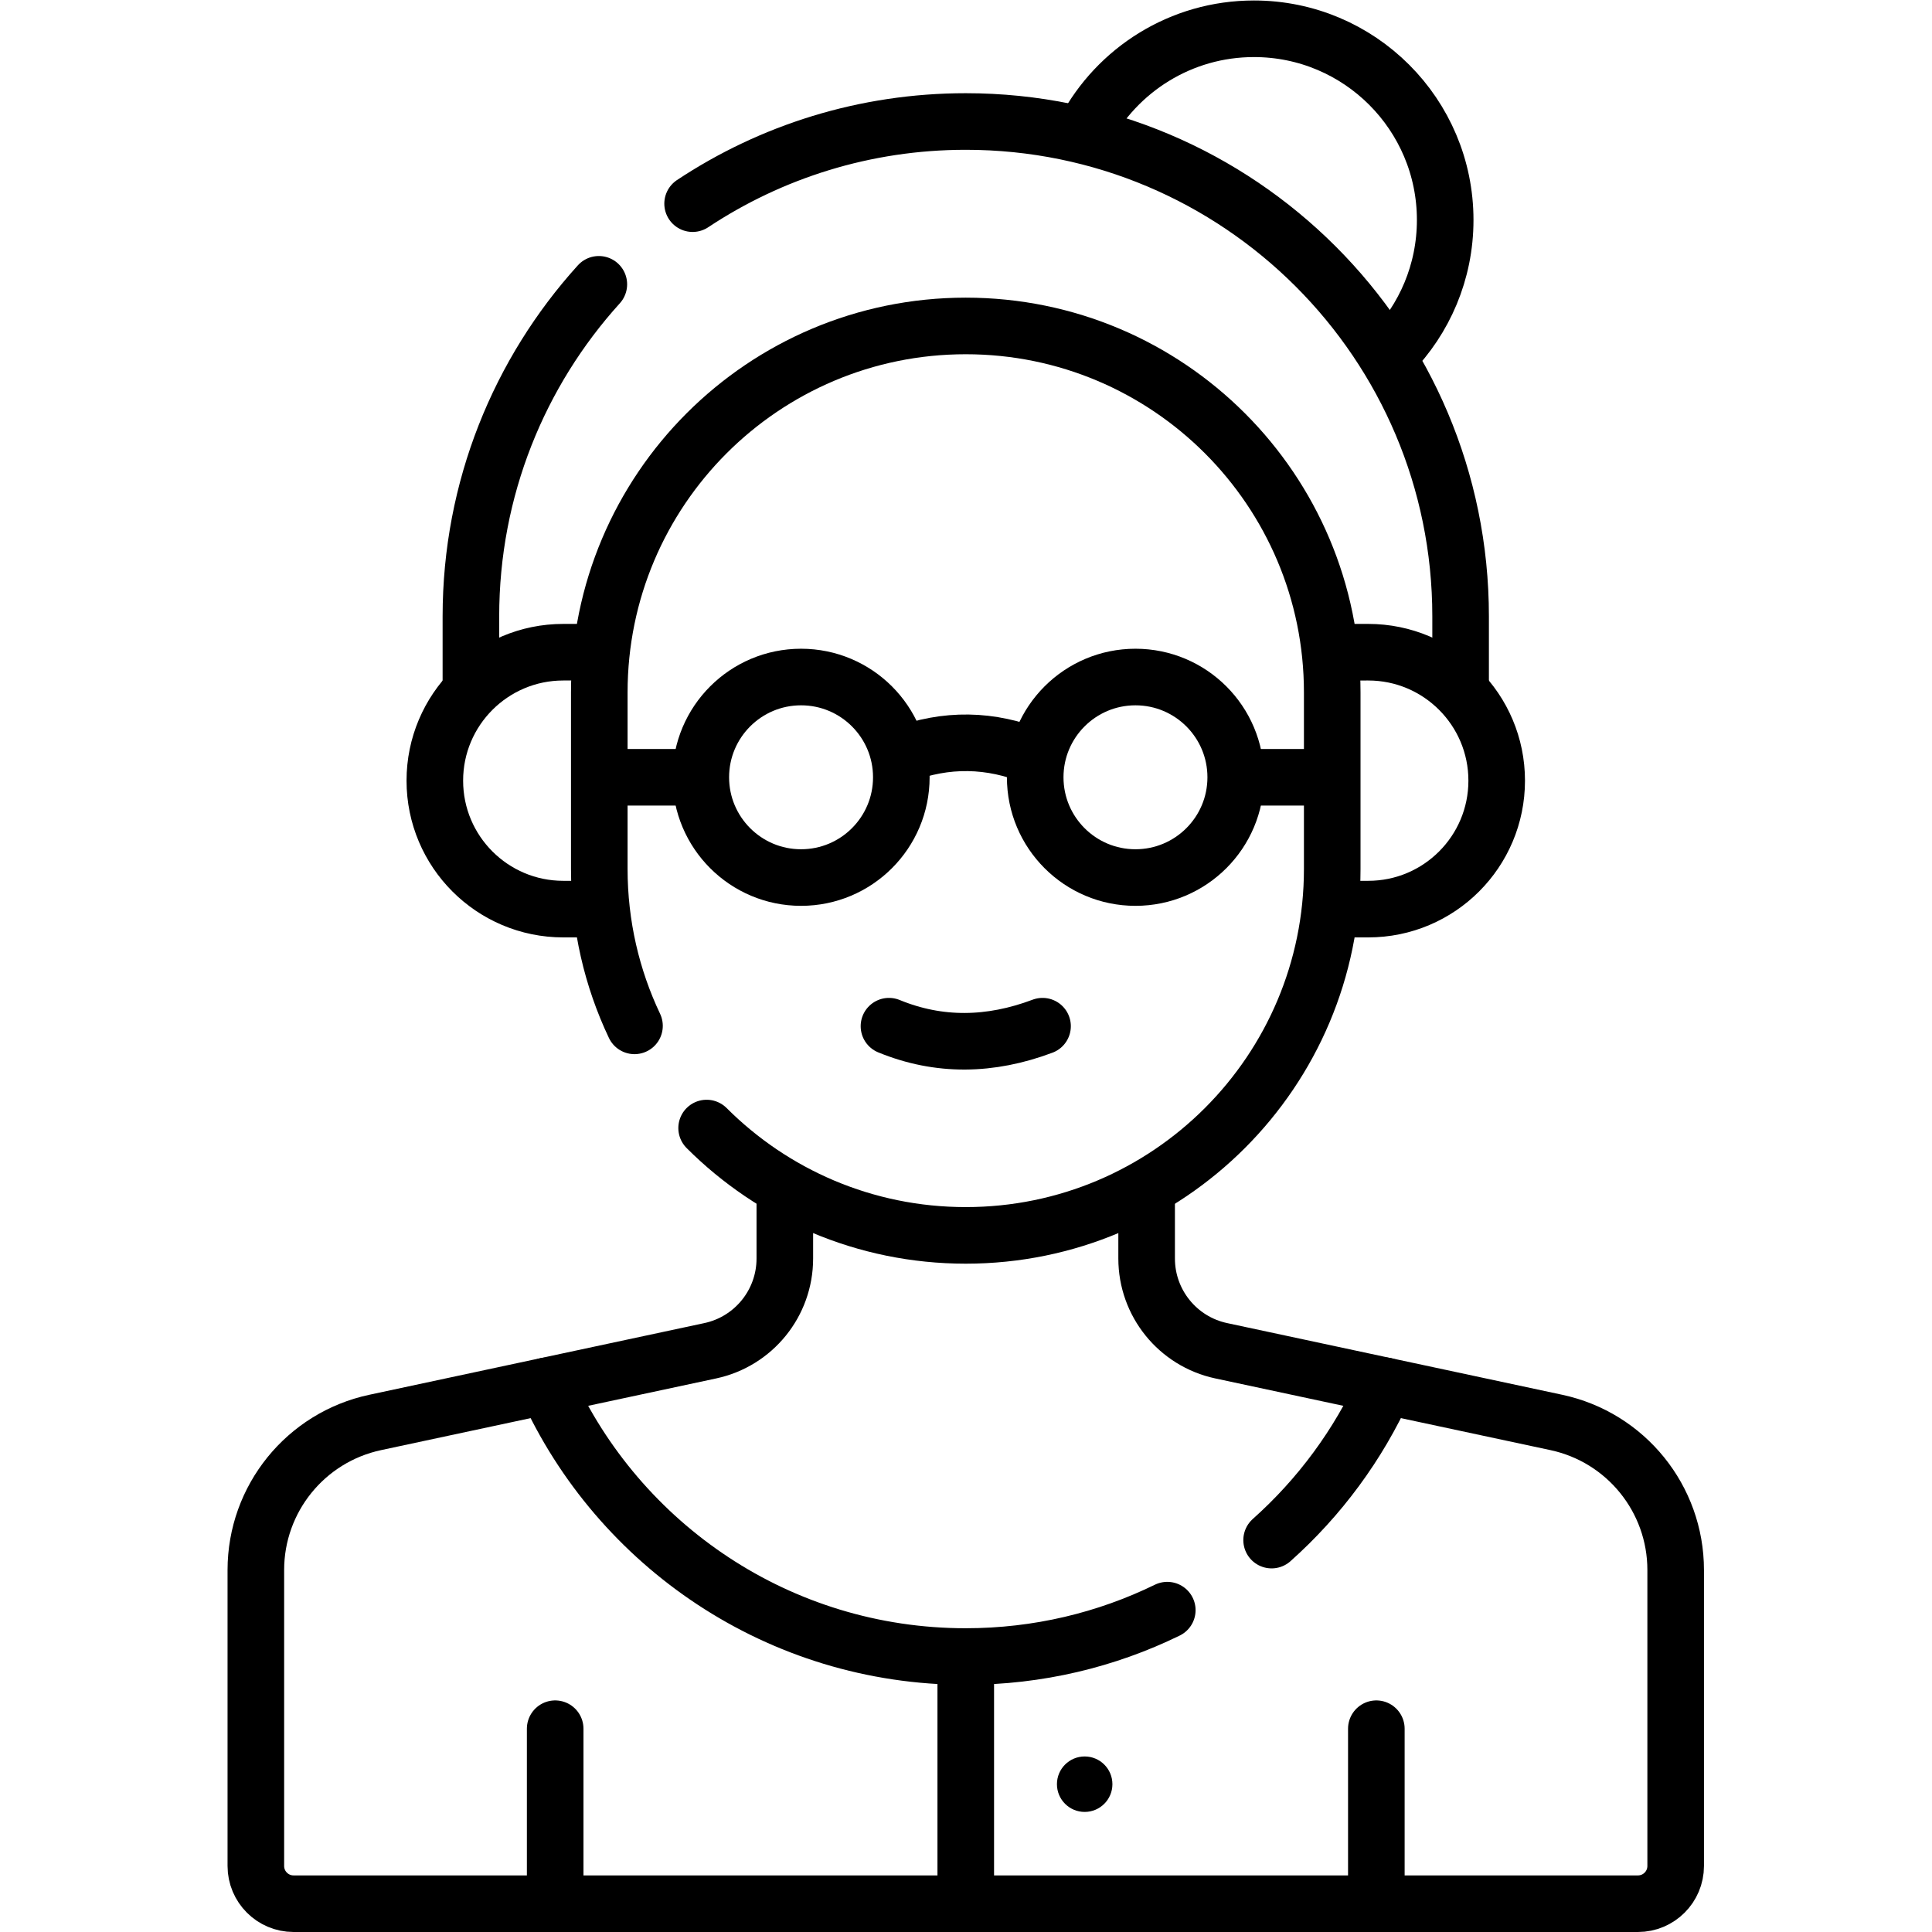 <?xml version="1.0" encoding="UTF-8" standalone="no"?>
<!-- Created with Inkscape (http://www.inkscape.org/) -->

<svg
   version="1.1"
   id="svg5235"
   xml:space="preserve"
   width="682.667"
   height="682.667"
   viewBox="0 0 682.667 682.667"
   xmlns="http://www.w3.org/2000/svg"
   xmlns:svg="http://www.w3.org/2000/svg"><defs
     id="defs5239"><clipPath
       clipPathUnits="userSpaceOnUse"
       id="clipPath5249"><path
         d="M 0,512 H 512 V 0 H 0 Z"
         id="path5247" /></clipPath></defs><g
     id="g5241"
     transform="matrix(1.333,0,0,-1.333,0,682.667)"><g
       id="g5243"><g
         id="g5245"
         clip-path="url(#clipPath5249)"><g
           id="g5251"
           transform="translate(287.522,31.829)"><path
             d="m 0,0 v 0 c -4.061,0 -7.352,3.292 -7.352,7.353 0,4.06 3.291,7.351 7.352,7.351 4.061,0 7.352,-3.291 7.352,-7.351 C 7.352,3.292 4.061,0 0,0"
             style="fill:#000000;fill-opacity:1;fill-rule:nonzero;stroke:none"
             id="path5253" /></g><g
           id="g5255"
           transform="translate(208.039,194.609)"><path
             d="m 0,0 v -16.09 c 0,-11.792 -8.239,-21.98 -19.77,-24.447 l -88.819,-19.003 c -18.449,-3.946 -31.632,-20.248 -31.632,-39.114 v -78.455 c 0,-5.523 4.478,-10 10,-10 h 356.363 c 5.523,0 10,4.477 10,10 v 78.454 c 0,18.867 -13.183,35.168 -31.632,39.115 l -88.834,19.004 c -11.531,2.467 -19.77,12.655 -19.77,24.446 V 0.428"
             style="fill:none;stroke:#000000;stroke-width:15;stroke-linecap:round;stroke-linejoin:round;stroke-miterlimit:10;stroke-dasharray:none;stroke-opacity:1"
             id="path5257" /></g><g
           id="g5259"
           transform="translate(309.42,85.315)"><path
             d="m 0,0 c -16.131,-7.876 -34.26,-12.296 -53.42,-12.296 -49.45,0 -92.03,29.441 -111.14,71.761"
             style="fill:none;stroke:#000000;stroke-width:15;stroke-linecap:round;stroke-linejoin:round;stroke-miterlimit:10;stroke-dasharray:none;stroke-opacity:1"
             id="path5261" /></g><g
           id="g5263"
           transform="translate(367.14,144.78)"><path
             d="M 0,0 C -7.081,-15.681 -17.384,-29.593 -30.064,-40.895"
             style="fill:none;stroke:#000000;stroke-width:15;stroke-linecap:round;stroke-linejoin:round;stroke-miterlimit:10;stroke-dasharray:none;stroke-opacity:1"
             id="path5265" /></g><g
           id="g5267"
           transform="translate(147.165,53.886)"><path
             d="M 0,0 V -44.386"
             style="fill:none;stroke:#000000;stroke-width:15;stroke-linecap:round;stroke-linejoin:round;stroke-miterlimit:10;stroke-dasharray:none;stroke-opacity:1"
             id="path5269" /></g><g
           id="g5271"
           transform="translate(364.835,9.5)"><path
             d="M 0,0 V 44.386"
             style="fill:none;stroke:#000000;stroke-width:15;stroke-linecap:round;stroke-linejoin:round;stroke-miterlimit:10;stroke-dasharray:none;stroke-opacity:1"
             id="path5273" /></g><g
           id="g5275"
           transform="translate(287.615,477.577)"><path
             d="m 0,0 c 8.518,16.018 25.377,26.923 44.783,26.923 27.995,0 50.689,-22.694 50.689,-50.689 0,-13.797 -5.512,-26.306 -14.454,-35.446"
             style="fill:none;stroke:#000000;stroke-width:15;stroke-linecap:round;stroke-linejoin:round;stroke-miterlimit:10;stroke-dasharray:none;stroke-opacity:1"
             id="path5277" /></g><g
           id="g5279"
           transform="translate(183.593,458.144)"><path
             d="m 0,0 c 20.75,13.762 45.643,21.777 72.407,21.777 72.446,0 131.174,-58.728 131.174,-131.173 v -18.002"
             style="fill:none;stroke:#000000;stroke-width:15;stroke-linecap:round;stroke-linejoin:round;stroke-miterlimit:10;stroke-dasharray:none;stroke-opacity:1"
             id="path5281" /></g><g
           id="g5283"
           transform="translate(124.826,330.588)"><path
             d="M 0,0 V 18.159 C 0,52.029 12.837,82.9 33.911,106.175"
             style="fill:none;stroke:#000000;stroke-width:15;stroke-linecap:round;stroke-linejoin:round;stroke-miterlimit:10;stroke-dasharray:none;stroke-opacity:1"
             id="path5285" /></g><g
           id="g5287"
           transform="translate(354.552,271.144)"><path
             d="m 0,0 h 8.137 c 18.804,0 34.049,15.244 34.049,34.049 0,18.805 -15.245,34.05 -34.049,34.05 H 0.454"
             style="fill:none;stroke:#000000;stroke-width:15;stroke-linecap:round;stroke-linejoin:round;stroke-miterlimit:10;stroke-dasharray:none;stroke-opacity:1"
             id="path5289" /></g><g
           id="g5291"
           transform="translate(157.538,271.144)"><path
             d="m 0,0 h -8.227 c -18.804,0 -34.048,15.244 -34.048,34.049 0,18.805 15.244,34.05 34.048,34.05 h 7.649"
             style="fill:none;stroke:#000000;stroke-width:15;stroke-linecap:round;stroke-linejoin:round;stroke-miterlimit:10;stroke-dasharray:none;stroke-opacity:1"
             id="path5293" /></g><g
           id="g5295"
           transform="translate(168.19,240.198)"><path
             d="m 0,0 c -5.985,12.61 -9.333,26.715 -9.333,41.601 v 46.787 c 0,53.65 43.492,97.142 97.143,97.142 53.651,0 97.143,-43.492 97.143,-97.142 V 41.601 c 0,-53.651 -43.492,-97.143 -97.143,-97.143 -26.825,0 -51.111,10.873 -68.69,28.452"
             style="fill:none;stroke:#000000;stroke-width:15;stroke-linecap:round;stroke-linejoin:round;stroke-miterlimit:10;stroke-dasharray:none;stroke-opacity:1"
             id="path5297" /></g><g
           id="g5299"
           transform="translate(235.645,240.109)"><path
             d="M 0,0 C 13.27,-5.443 26.852,-5.212 40.709,0"
             style="fill:none;stroke:#000000;stroke-width:15;stroke-linecap:round;stroke-linejoin:round;stroke-miterlimit:10;stroke-dasharray:none;stroke-opacity:1"
             id="path5301" /></g><g
           id="g5303"
           transform="translate(238.918,311.961)"><path
             d="M 0,0 C 11.83,4.525 23.661,4.35 35.491,-0.527"
             style="fill:none;stroke:#000000;stroke-width:15;stroke-linecap:round;stroke-linejoin:round;stroke-miterlimit:10;stroke-dasharray:none;stroke-opacity:1"
             id="path5305" /></g><g
           id="g5307"
           transform="translate(329.685,306.088)"><path
             d="M 0,0 H 21.458"
             style="fill:none;stroke:#000000;stroke-width:15;stroke-linecap:round;stroke-linejoin:round;stroke-miterlimit:10;stroke-dasharray:none;stroke-opacity:1"
             id="path5309" /></g><g
           id="g5311"
           transform="translate(160.287,306.088)"><path
             d="M 0,0 H 24.662"
             style="fill:none;stroke:#000000;stroke-width:15;stroke-linecap:round;stroke-linejoin:round;stroke-miterlimit:10;stroke-dasharray:none;stroke-opacity:1"
             id="path5313" /></g><g
           id="g5315"
           transform="translate(238.92,306.088)"><path
             d="m 0,0 c 0,-14.678 -11.899,-26.577 -26.577,-26.577 -14.678,0 -26.577,11.899 -26.577,26.577 0,14.678 11.899,26.577 26.577,26.577 C -11.899,26.577 0,14.678 0,0 Z"
             style="fill:none;stroke:#000000;stroke-width:15;stroke-linecap:round;stroke-linejoin:round;stroke-miterlimit:10;stroke-dasharray:none;stroke-opacity:1"
             id="path5317" /></g><g
           id="g5319"
           transform="translate(327.562,306.088)"><path
             d="m 0,0 c 0,-14.678 -11.899,-26.577 -26.577,-26.577 -14.678,0 -26.577,11.899 -26.577,26.577 0,14.678 11.899,26.577 26.577,26.577 C -11.899,26.577 0,14.678 0,0 Z"
             style="fill:none;stroke:#000000;stroke-width:15;stroke-linecap:round;stroke-linejoin:round;stroke-miterlimit:10;stroke-dasharray:none;stroke-opacity:1"
             id="path5321" /></g><g
           id="g5323"
           transform="translate(256,71.019)"><path
             d="M 0,0 V -61.52"
             style="fill:none;stroke:#000000;stroke-width:15;stroke-linecap:round;stroke-linejoin:round;stroke-miterlimit:10;stroke-dasharray:none;stroke-opacity:1"
             id="path5325" /></g></g></g></g></svg>

